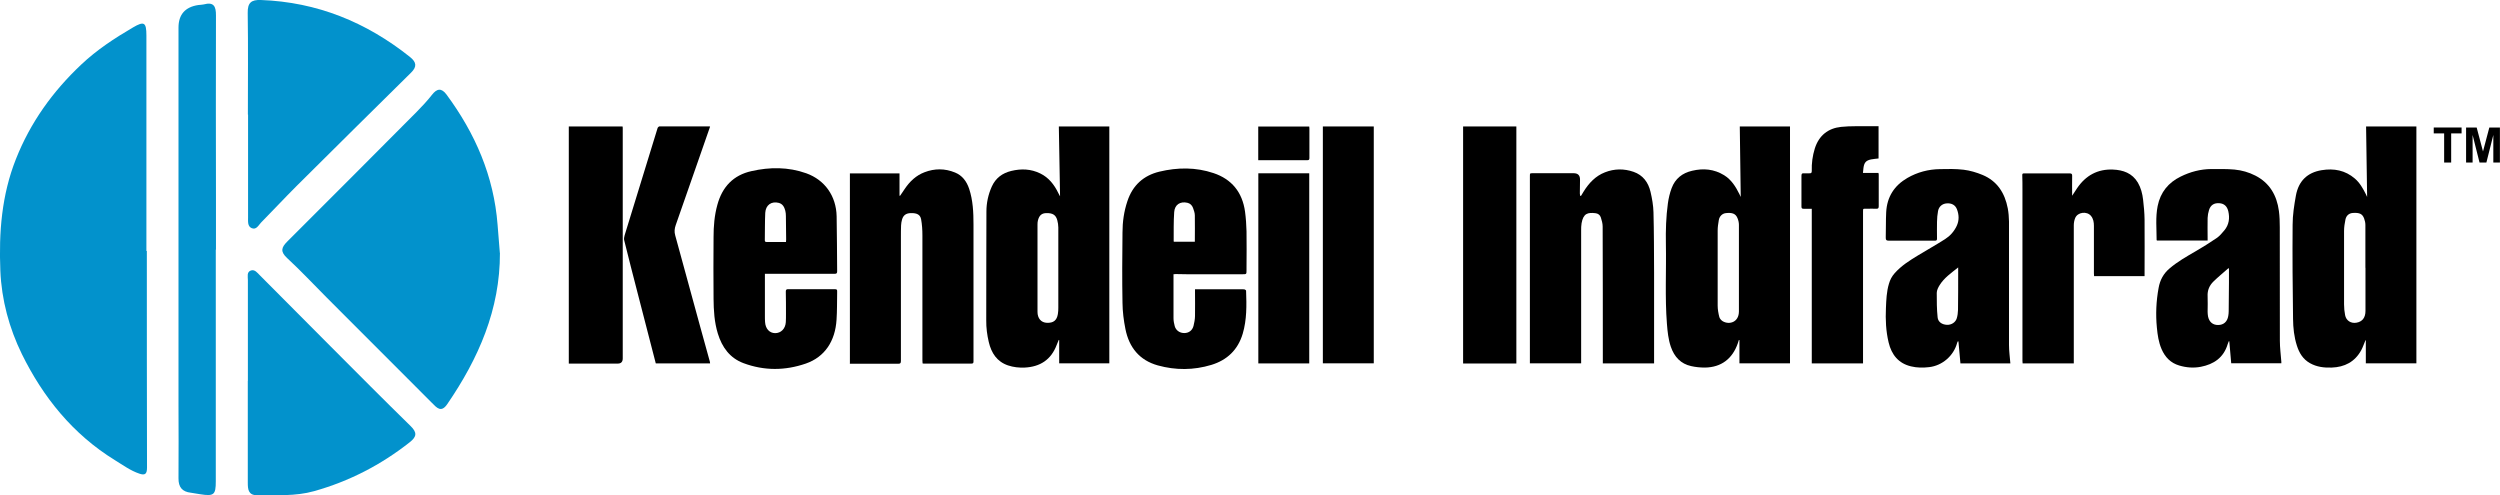 <?xml version="1.0" encoding="UTF-8"?>
<svg id="Layer_2" data-name="Layer 2" xmlns="http://www.w3.org/2000/svg" viewBox="0 0 288.24 57.1">
  <defs>
    <style>
      .cls-1 {
        fill: #0292cc;
      }
    </style>
  </defs>
  <g id="Layer_1-2" data-name="Layer 1">
    <g>
      <g>
        <path class="cls-1" d="m16.93,28.95c0,8.32,0,16.65.02,24.97,0,.74-.24.91-.88.69-1.04-.35-1.91-1-2.83-1.56-4.83-2.98-8.26-7.23-10.72-12.23C1.06,37.83.18,34.59.04,31.21c-.18-4.4.15-8.73,1.8-12.88,1.67-4.22,4.24-7.79,7.53-10.89,1.8-1.7,3.85-3.04,5.97-4.28,1.28-.75,1.54-.59,1.54.93v24.85h.05Z"/>
        <path class="cls-1" d="m57.64,29.16c.02,6.53-2.47,12.17-6.07,17.43-.71,1.05-1.22.41-1.76-.13-4.03-4.04-8.07-8.07-12.1-12.11-1.53-1.53-3.01-3.12-4.6-4.59-.81-.75-.68-1.22.02-1.92,4.99-4.97,9.95-9.96,14.92-14.95.61-.62,1.21-1.26,1.75-1.95.58-.75,1.1-.82,1.68-.04,3.31,4.48,5.46,9.41,5.89,15.02.08,1.08.18,2.16.26,3.23h0Z"/>
        <path class="cls-1" d="m28.58,13.22c0-3.91.04-7.82-.02-11.73-.02-1.18.41-1.53,1.52-1.49,6.48.24,12.14,2.55,17.18,6.56.76.61.84,1.12.13,1.82-4.41,4.35-8.82,8.71-13.21,13.08-1.38,1.38-2.71,2.81-4.08,4.2-.3.31-.55.88-1.09.64-.48-.21-.41-.77-.41-1.23v-11.86h-.02Z"/>
        <path class="cls-1" d="m28.58,43.9v-11.61c0-.4-.15-.92.34-1.1.45-.16.75.26,1.04.55,2.73,2.74,5.45,5.48,8.18,8.22,3.05,3.06,6.1,6.13,9.19,9.15.77.75.74,1.23-.09,1.88-3.31,2.61-6.97,4.5-11.03,5.64-2.18.61-4.37.44-6.57.47-1.03,0-1.07-.71-1.07-1.46v-11.73h.01Z"/>
        <path class="cls-1" d="m24.88,28.77v26.73c0,1.55-.22,1.73-1.76,1.49-.37-.06-.74-.13-1.11-.18-1-.11-1.44-.64-1.43-1.66.03-2.83,0-5.66,0-8.49V3.19c0-1.51.76-2.38,2.28-2.61.21-.03.42-.02.62-.07,1.15-.31,1.43.19,1.42,1.28-.03,7,0,13.99,0,20.99v6h-.02Z"/>
      </g>
      <g>
        <g>
          <path d="m200.7,22.7c-.04-2.75-.07-5.43-.11-8.12h5.79v27.31h-5.83v-2.68h-.07c-.04.12-.07.23-.11.35-.62,1.81-1.92,2.79-3.79,2.82-.53,0-1.08-.05-1.6-.17-1.19-.26-1.94-1.06-2.34-2.23-.29-.85-.38-1.74-.45-2.64-.24-3.07-.06-6.15-.12-9.23-.03-1.56.02-3.12.23-4.66.08-.59.22-1.19.43-1.75.41-1.11,1.24-1.75,2.36-2.01,1.3-.31,2.53-.2,3.69.51.84.52,1.34,1.32,1.77,2.19.04.08.07.15.14.3h.01Zm-.21,8.18v-4.96c0-.25-.06-.52-.16-.76-.21-.52-.59-.67-1.34-.59-.4.04-.74.34-.82.81-.07.4-.13.81-.13,1.21v8.64c0,.44.08.89.19,1.32.05.19.23.39.4.49.74.43,1.85.13,1.86-1.13,0-1.67,0-3.35,0-5.02h0Z"/>
          <path d="m272.72,39.25c-.16.37-.28.76-.47,1.11-.74,1.37-1.94,1.97-3.42,2.02-.87.03-1.72-.07-2.5-.51-.8-.45-1.24-1.17-1.51-2.03-.32-1-.43-2.04-.44-3.08-.05-3.61-.08-7.22-.05-10.84,0-1.13.18-2.27.38-3.38.31-1.67,1.31-2.65,2.97-2.92,1.42-.23,2.71.01,3.83.97.57.49.93,1.14,1.27,1.81.04.08.07.16.14.31-.04-2.75-.08-5.42-.12-8.13h5.8v27.31h-5.83v-2.65h-.05Zm0-8.37v-4.94c0-.26-.06-.52-.15-.76-.2-.52-.52-.67-1.26-.63-.45.02-.79.28-.89.76-.09.43-.16.88-.16,1.33-.01,2.81,0,5.63,0,8.44,0,.42.04.84.12,1.25.12.64.67.98,1.29.88.69-.11,1.06-.58,1.06-1.36v-4.97h0Z"/>
          <path d="m122.08,14.58h5.82v27.31h-5.78v-2.68s-.03,0-.05-.02c-.08.19-.16.37-.23.56-.65,1.74-1.93,2.54-3.69,2.63-.65.03-1.3-.04-1.93-.25-1.27-.43-1.92-1.42-2.22-2.7-.19-.81-.3-1.64-.29-2.48.01-4.19,0-8.37.02-12.56,0-.99.21-1.97.62-2.88.45-.99,1.22-1.55,2.24-1.8,1.15-.28,2.27-.24,3.35.29.97.47,1.6,1.28,2.07,2.24.05.1.11.21.16.31.02.03.05.06.05.07-.04-2.66-.09-5.33-.14-8.03h0Zm-2.46,16.3v5.08c0,.73.4,1.24,1.1,1.26.73.02,1.13-.27,1.25-1.02.04-.24.05-.48.05-.73,0-3.08.01-6.17,0-9.25,0-.28-.05-.56-.12-.83-.16-.6-.52-.83-1.23-.82-.55,0-.85.25-1,.84-.04.15-.05.31-.05.46v5.02h0Z"/>
          <path d="m97.99,41.9v-21.91h5.72v2.57s.04.02.06.02c.18-.27.37-.54.55-.81.58-.86,1.3-1.54,2.27-1.91,1.17-.45,2.35-.45,3.52.03.84.34,1.34,1.02,1.63,1.88.44,1.33.5,2.71.5,4.09v15.81c0,.16-.03.25-.22.25h-5.54s-.05,0-.11-.02c0-.12-.02-.24-.02-.37v-14.4c0-.62-.04-1.25-.15-1.85-.1-.53-.48-.72-1.15-.71-.57,0-.91.24-1.05.75-.06.21-.1.44-.11.66-.02.45-.02.9-.02,1.34v14.29c0,.26-.06.33-.31.33-1.77,0-3.54,0-5.31,0-.07,0-.15,0-.27,0v-.03Z"/>
          <path d="m182.28,22.59c.1-.17.21-.34.31-.51.61-.98,1.37-1.79,2.45-2.21,1.09-.43,2.2-.44,3.3-.06,1.09.38,1.7,1.21,1.96,2.31.18.77.32,1.57.34,2.36.06,2.31.06,4.61.07,6.92v10.5h-5.91v-.36c0-5.14,0-10.28-.02-15.42,0-.35-.1-.71-.21-1.05-.09-.29-.33-.46-.62-.49-.87-.1-1.4,0-1.6,1.16-.05.28-.05.56-.05.84v15.04c0,.09,0,.17,0,.27h-5.91v-21.56c0-.37,0-.36.37-.36h4.68c.49,0,.74.25.73.75,0,.53-.02,1.05-.02,1.58,0,.09.02.18.03.27.03,0,.06,0,.09.01h.02Z"/>
          <path d="m254.54,27.73h-5.85s-.04-.04-.04-.05c0-1.31-.14-2.63.12-3.93.32-1.59,1.24-2.7,2.65-3.39,1.11-.55,2.29-.86,3.52-.87.9,0,1.8-.02,2.69.06.84.08,1.65.31,2.41.7,1.64.84,2.47,2.27,2.71,4.08.08.61.1,1.24.1,1.86,0,4.37,0,8.74.01,13.11,0,.8.11,1.61.17,2.41v.17h-5.78c-.07-.84-.15-1.69-.22-2.53h-.06c-.04.1-.08.21-.12.31-.47,1.59-1.62,2.34-3.1,2.63-.83.16-1.67.1-2.5-.15-.98-.29-1.62-.95-2.03-1.89-.34-.79-.46-1.62-.54-2.47-.15-1.54-.08-3.07.2-4.59.16-.9.56-1.64,1.24-2.22.93-.8,1.98-1.39,3.03-2,.82-.48,1.63-.98,2.42-1.52.34-.23.62-.57.89-.89.54-.65.64-1.41.45-2.22-.14-.57-.49-.88-1.04-.91-.59-.04-1,.21-1.18.79-.09.29-.15.61-.16.91-.02.78,0,1.56,0,2.34v.26Zm2.47,3.18c-.08.04-.13.05-.16.08-.55.49-1.12.95-1.65,1.47-.46.45-.71,1.01-.67,1.7.03.59,0,1.19,0,1.78,0,.18.02.37.05.55.13.64.56.99,1.16.98.64,0,1.06-.38,1.17-1.04.03-.18.05-.37.05-.55.01-1.09.02-2.18.03-3.27v-1.7h.02Z"/>
          <path d="m231.78,41.9h-5.75c-.08-.85-.15-1.7-.23-2.54h-.08c-.02.06-.05.11-.07.17-.4,1.5-1.72,2.63-3.23,2.8-.7.08-1.4.08-2.09-.09-1.43-.34-2.24-1.33-2.58-2.76-.31-1.3-.37-2.62-.31-3.94.04-.95.07-1.91.35-2.83.13-.45.33-.84.64-1.19.79-.9,1.78-1.51,2.77-2.11,1.02-.62,2.06-1.2,3.06-1.84.58-.37,1.03-.87,1.34-1.52.3-.64.27-1.29.03-1.92-.19-.5-.63-.73-1.2-.68-.49.04-.88.36-.98.87-.08.41-.11.83-.12,1.25-.02.64,0,1.29,0,1.93,0,.16-.03.25-.22.25-1.78,0-3.56-.01-5.34,0-.29,0-.36-.1-.35-.39.03-.96,0-1.93.05-2.89.09-1.78.95-3.09,2.44-3.95,1.16-.67,2.42-1,3.74-1.02.92-.02,1.84-.04,2.75.07.74.09,1.48.31,2.18.6,1.68.7,2.57,2.07,2.91,3.86.09.49.13,1,.14,1.51v14.23c0,.71.1,1.41.16,2.15v-.02Zm-6.02-11.06c-.81.65-1.6,1.19-2.12,2.02-.17.27-.34.6-.34.91,0,.94,0,1.88.1,2.82.05.53.5.83,1.06.86.52.03,1.01-.28,1.15-.76.09-.3.13-.63.14-.95.02-1.43.02-2.86.02-4.29v-.61h-.01Z"/>
          <path d="m135.3,31.6v5.08c0,.31.06.62.14.92.14.5.58.8,1.1.8s.93-.29,1.07-.83c.09-.36.16-.74.17-1.12.02-.93,0-1.87,0-2.8v-.3h5.35c.12,0,.25,0,.37.02.07.02.17.1.17.16.06,1.67.09,3.33-.39,4.95-.56,1.87-1.81,3.04-3.61,3.59-2.05.62-4.12.63-6.18.06-2.1-.59-3.3-2.05-3.73-4.18-.2-.99-.33-2.02-.34-3.03-.05-2.71-.03-5.41,0-8.12,0-1.22.17-2.42.56-3.59.61-1.86,1.88-2.98,3.7-3.42,2.09-.5,4.19-.52,6.24.17,2.09.7,3.32,2.2,3.63,4.45.1.75.15,1.51.17,2.26.03,1.38,0,2.76,0,4.15v.32c0,.49,0,.48-.5.48h-6.33c-.41,0-.81-.02-1.22-.02-.11,0-.22,0-.35.02l-.02-.02Zm2.46-3.73c0-1.03.02-2.04,0-3.03,0-.29-.11-.59-.21-.87-.11-.3-.33-.52-.65-.59-.82-.19-1.46.21-1.52,1.07-.08,1.12-.05,2.25-.06,3.38,0,.01.02.03.03.04h2.42Z"/>
          <path d="m88.19,31.59v4.85c0,.23,0,.47.02.7.05.76.5,1.26,1.16,1.27.67,0,1.18-.5,1.23-1.26.02-.32.02-.64.02-.96,0-.86,0-1.71-.02-2.57,0-.2.06-.28.26-.28,1.75,0,3.5,0,5.25,0,.42,0,.42.02.41.43-.02,1.03,0,2.07-.07,3.09-.15,2.46-1.35,4.3-3.55,5.06-2.38.82-4.79.84-7.18-.05-1.57-.59-2.47-1.82-2.96-3.42-.4-1.31-.48-2.66-.49-4.01-.02-2.37-.02-4.73,0-7.1,0-1.26.1-2.51.44-3.73.57-2.09,1.86-3.42,3.93-3.88,2.12-.48,4.24-.49,6.32.25,2.14.77,3.45,2.62,3.5,4.95.04,2.11.04,4.22.06,6.34,0,.22-.05.3-.28.3-2.52-.01-5.03,0-7.55,0h-.5Zm2.43-3.69c0-.12.02-.21.02-.29,0-.9-.02-1.81-.03-2.71,0-.2-.02-.41-.07-.61-.11-.42-.3-.78-.75-.9-.85-.22-1.51.25-1.56,1.15-.05,1.05-.03,2.1-.05,3.15,0,.14.04.21.2.21.74,0,1.47,0,2.24,0Z"/>
          <path d="m238.89,22.6c.22-.33.4-.62.59-.9,1-1.48,2.38-2.22,4.13-2.15,1.17.05,2.22.4,2.88,1.51.35.6.52,1.27.6,1.96.09.76.16,1.53.17,2.29.02,2.09,0,4.19,0,6.28v.25h-5.82c0-.12-.02-.23-.02-.34,0-1.82,0-3.64,0-5.46,0-.41-.06-.81-.34-1.15-.47-.57-1.54-.44-1.82.25-.11.26-.16.56-.16.85v15.91h-5.9c0-.1-.02-.2-.02-.3,0-6.59,0-13.18,0-19.77,0-.54,0-1.07-.02-1.61,0-.14,0-.23.19-.23,1.76.01,3.52.01,5.28,0,.25,0,.29.1.28.33-.02.74,0,1.49,0,2.28Z"/>
          <path d="m214.8,41.9h-5.91v-17.83h-.95c-.18,0-.24-.06-.24-.26v-3.53c0-.23.05-.32.28-.3.22.02.44,0,.65,0,.2.01.26-.06.26-.27-.03-.88.09-1.75.35-2.59.48-1.51,1.54-2.33,3.02-2.49,1.12-.12,2.27-.06,3.4-.08h.93v3.72c-.29.04-.58.05-.86.11-.59.12-.8.37-.88.98-.02.18-.04.36-.06.58h1.79c0,.07.03.13.03.18v3.65c0,.23-.06.31-.29.3-.36-.02-.72-.01-1.08,0-.5,0-.43-.07-.44.49v17.34h0Z"/>
          <path d="m65.58,41.92V14.58h6.2c0,.06.02.11.02.16v26.58c0,.4-.19.6-.57.6h-5.65Z"/>
          <path d="m174.83,41.91h-6.14V14.58h6.14v27.33Z"/>
          <path d="m81.87,14.6c-.49,1.4-.97,2.78-1.45,4.16-.84,2.4-1.67,4.79-2.51,7.19-.14.4-.18.77-.06,1.19.97,3.53,1.93,7.07,2.9,10.6.36,1.33.73,2.65,1.1,3.98.01.05.02.11.02.18h-6.26c-.71-2.75-1.41-5.48-2.12-8.21-.51-1.99-1.03-3.98-1.52-5.98-.05-.18,0-.4.05-.59.65-2.15,1.32-4.3,1.98-6.44.61-1.97,1.21-3.95,1.82-5.92.03-.08.15-.19.22-.19h5.76s.03.01.07.03Z"/>
          <path d="m158.39,14.58v27.31h-5.87V14.58h5.87Z"/>
          <path d="m145.08,19.98h5.87v21.92h-5.87v-21.92Z"/>
          <path d="m145.07,18.47v-3.88h5.88c0,.06.02.14.02.21v3.41c0,.18-.04.26-.23.26h-5.67Z"/>
        </g>
        <g>
          <path d="m281.8,18.74v-3.36h-1.2v-.68h3.21v.68h-1.2v3.36h-.82Z"/>
          <path d="m284.33,18.74v-4.04h1.22l.73,2.76.73-2.76h1.22v4.04h-.76v-3.18l-.8,3.18h-.79l-.8-3.18v3.18h-.76Z"/>
        </g>
      </g>
    </g>
  </g>
</svg>